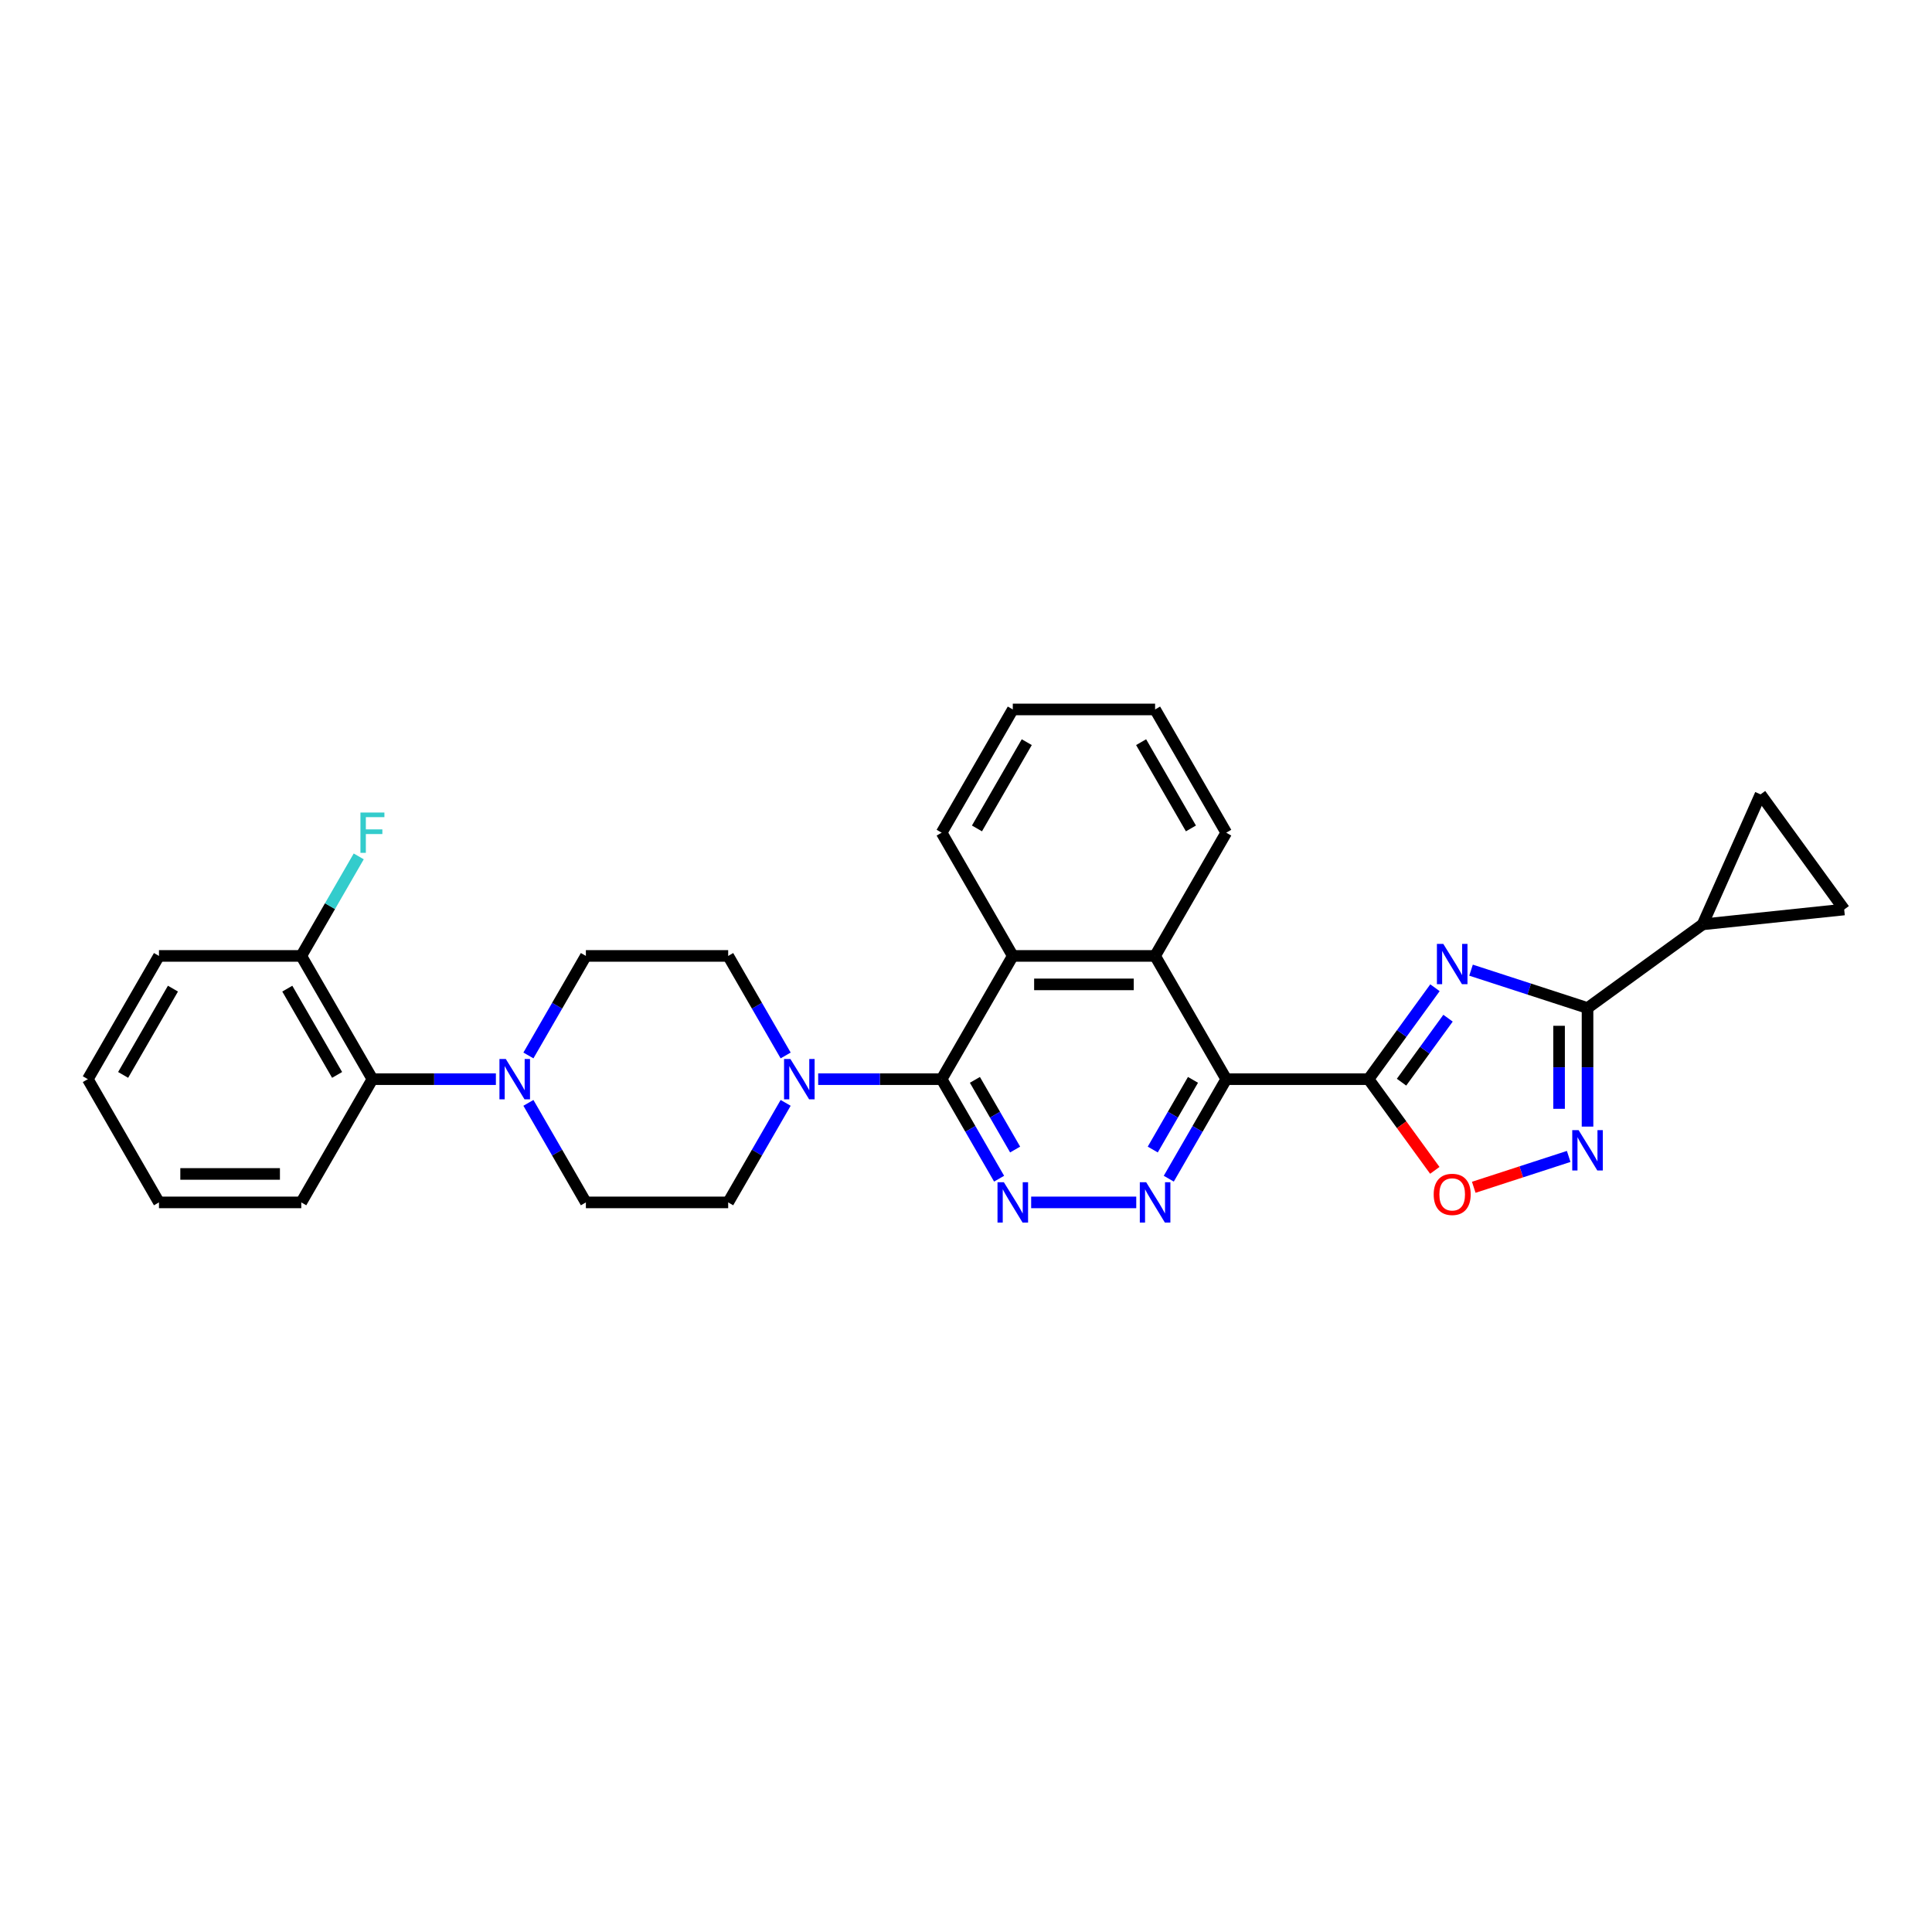 <?xml version='1.0' encoding='iso-8859-1'?>
<svg version='1.1' baseProfile='full'
              xmlns='http://www.w3.org/2000/svg'
                      xmlns:rdkit='http://www.rdkit.org/xml'
                      xmlns:xlink='http://www.w3.org/1999/xlink'
                  xml:space='preserve'
width='1000px' height='1000px' viewBox='0 0 1000 1000'>
<!-- END OF HEADER -->
<rect style='opacity:1.0;fill:#FFFFFF;stroke:none' width='1000' height='1000' x='0' y='0'> </rect>
<path class='bond-0' d='M 708.359,558.573 L 725.548,534.914' style='fill:none;fill-rule:evenodd;stroke:#000000;stroke-width:6px;stroke-linecap:butt;stroke-linejoin:miter;stroke-opacity:1' />
<path class='bond-0' d='M 725.548,534.914 L 742.737,511.255' style='fill:none;fill-rule:evenodd;stroke:#0000FF;stroke-width:6px;stroke-linecap:butt;stroke-linejoin:miter;stroke-opacity:1' />
<path class='bond-0' d='M 725.433,560.134 L 737.466,543.573' style='fill:none;fill-rule:evenodd;stroke:#000000;stroke-width:6px;stroke-linecap:butt;stroke-linejoin:miter;stroke-opacity:1' />
<path class='bond-0' d='M 737.466,543.573 L 749.498,527.012' style='fill:none;fill-rule:evenodd;stroke:#0000FF;stroke-width:6px;stroke-linecap:butt;stroke-linejoin:miter;stroke-opacity:1' />
<path class='bond-1' d='M 708.359,558.573 L 634.703,558.573' style='fill:none;fill-rule:evenodd;stroke:#000000;stroke-width:6px;stroke-linecap:butt;stroke-linejoin:miter;stroke-opacity:1' />
<path class='bond-7' d='M 708.359,558.573 L 725.505,582.173' style='fill:none;fill-rule:evenodd;stroke:#000000;stroke-width:6px;stroke-linecap:butt;stroke-linejoin:miter;stroke-opacity:1' />
<path class='bond-7' d='M 725.505,582.173 L 742.652,605.773' style='fill:none;fill-rule:evenodd;stroke:#FF0000;stroke-width:6px;stroke-linecap:butt;stroke-linejoin:miter;stroke-opacity:1' />
<path class='bond-2' d='M 761.405,502.153 L 791.554,511.949' style='fill:none;fill-rule:evenodd;stroke:#0000FF;stroke-width:6px;stroke-linecap:butt;stroke-linejoin:miter;stroke-opacity:1' />
<path class='bond-2' d='M 791.554,511.949 L 821.704,521.745' style='fill:none;fill-rule:evenodd;stroke:#000000;stroke-width:6px;stroke-linecap:butt;stroke-linejoin:miter;stroke-opacity:1' />
<path class='bond-4' d='M 634.703,558.573 L 619.831,584.332' style='fill:none;fill-rule:evenodd;stroke:#000000;stroke-width:6px;stroke-linecap:butt;stroke-linejoin:miter;stroke-opacity:1' />
<path class='bond-4' d='M 619.831,584.332 L 604.96,610.09' style='fill:none;fill-rule:evenodd;stroke:#0000FF;stroke-width:6px;stroke-linecap:butt;stroke-linejoin:miter;stroke-opacity:1' />
<path class='bond-4' d='M 617.484,558.935 L 607.074,576.966' style='fill:none;fill-rule:evenodd;stroke:#000000;stroke-width:6px;stroke-linecap:butt;stroke-linejoin:miter;stroke-opacity:1' />
<path class='bond-4' d='M 607.074,576.966 L 596.663,594.997' style='fill:none;fill-rule:evenodd;stroke:#0000FF;stroke-width:6px;stroke-linecap:butt;stroke-linejoin:miter;stroke-opacity:1' />
<path class='bond-8' d='M 634.703,558.573 L 597.875,494.785' style='fill:none;fill-rule:evenodd;stroke:#000000;stroke-width:6px;stroke-linecap:butt;stroke-linejoin:miter;stroke-opacity:1' />
<path class='bond-12' d='M 821.704,521.745 L 881.293,478.451' style='fill:none;fill-rule:evenodd;stroke:#000000;stroke-width:6px;stroke-linecap:butt;stroke-linejoin:miter;stroke-opacity:1' />
<path class='bond-30' d='M 821.704,521.745 L 821.704,552.438' style='fill:none;fill-rule:evenodd;stroke:#000000;stroke-width:6px;stroke-linecap:butt;stroke-linejoin:miter;stroke-opacity:1' />
<path class='bond-30' d='M 821.704,552.438 L 821.704,583.13' style='fill:none;fill-rule:evenodd;stroke:#0000FF;stroke-width:6px;stroke-linecap:butt;stroke-linejoin:miter;stroke-opacity:1' />
<path class='bond-30' d='M 806.973,530.953 L 806.973,552.438' style='fill:none;fill-rule:evenodd;stroke:#000000;stroke-width:6px;stroke-linecap:butt;stroke-linejoin:miter;stroke-opacity:1' />
<path class='bond-30' d='M 806.973,552.438 L 806.973,573.922' style='fill:none;fill-rule:evenodd;stroke:#0000FF;stroke-width:6px;stroke-linecap:butt;stroke-linejoin:miter;stroke-opacity:1' />
<path class='bond-3' d='M 487.391,558.573 L 524.219,494.785' style='fill:none;fill-rule:evenodd;stroke:#000000;stroke-width:6px;stroke-linecap:butt;stroke-linejoin:miter;stroke-opacity:1' />
<path class='bond-9' d='M 487.391,558.573 L 455.439,558.573' style='fill:none;fill-rule:evenodd;stroke:#000000;stroke-width:6px;stroke-linecap:butt;stroke-linejoin:miter;stroke-opacity:1' />
<path class='bond-9' d='M 455.439,558.573 L 423.487,558.573' style='fill:none;fill-rule:evenodd;stroke:#0000FF;stroke-width:6px;stroke-linecap:butt;stroke-linejoin:miter;stroke-opacity:1' />
<path class='bond-31' d='M 487.391,558.573 L 502.262,584.332' style='fill:none;fill-rule:evenodd;stroke:#000000;stroke-width:6px;stroke-linecap:butt;stroke-linejoin:miter;stroke-opacity:1' />
<path class='bond-31' d='M 502.262,584.332 L 517.134,610.09' style='fill:none;fill-rule:evenodd;stroke:#0000FF;stroke-width:6px;stroke-linecap:butt;stroke-linejoin:miter;stroke-opacity:1' />
<path class='bond-31' d='M 504.61,558.935 L 515.02,576.966' style='fill:none;fill-rule:evenodd;stroke:#000000;stroke-width:6px;stroke-linecap:butt;stroke-linejoin:miter;stroke-opacity:1' />
<path class='bond-31' d='M 515.02,576.966 L 525.43,594.997' style='fill:none;fill-rule:evenodd;stroke:#0000FF;stroke-width:6px;stroke-linecap:butt;stroke-linejoin:miter;stroke-opacity:1' />
<path class='bond-5' d='M 588.123,622.361 L 533.727,622.361' style='fill:none;fill-rule:evenodd;stroke:#0000FF;stroke-width:6px;stroke-linecap:butt;stroke-linejoin:miter;stroke-opacity:1' />
<path class='bond-6' d='M 811.952,598.57 L 787.383,606.553' style='fill:none;fill-rule:evenodd;stroke:#0000FF;stroke-width:6px;stroke-linecap:butt;stroke-linejoin:miter;stroke-opacity:1' />
<path class='bond-6' d='M 787.383,606.553 L 762.813,614.536' style='fill:none;fill-rule:evenodd;stroke:#FF0000;stroke-width:6px;stroke-linecap:butt;stroke-linejoin:miter;stroke-opacity:1' />
<path class='bond-10' d='M 597.875,494.785 L 524.219,494.785' style='fill:none;fill-rule:evenodd;stroke:#000000;stroke-width:6px;stroke-linecap:butt;stroke-linejoin:miter;stroke-opacity:1' />
<path class='bond-10' d='M 586.826,509.516 L 535.267,509.516' style='fill:none;fill-rule:evenodd;stroke:#000000;stroke-width:6px;stroke-linecap:butt;stroke-linejoin:miter;stroke-opacity:1' />
<path class='bond-22' d='M 597.875,494.785 L 634.703,430.997' style='fill:none;fill-rule:evenodd;stroke:#000000;stroke-width:6px;stroke-linecap:butt;stroke-linejoin:miter;stroke-opacity:1' />
<path class='bond-16' d='M 406.65,546.302 L 391.778,520.544' style='fill:none;fill-rule:evenodd;stroke:#0000FF;stroke-width:6px;stroke-linecap:butt;stroke-linejoin:miter;stroke-opacity:1' />
<path class='bond-16' d='M 391.778,520.544 L 376.907,494.785' style='fill:none;fill-rule:evenodd;stroke:#000000;stroke-width:6px;stroke-linecap:butt;stroke-linejoin:miter;stroke-opacity:1' />
<path class='bond-17' d='M 406.65,570.844 L 391.778,596.603' style='fill:none;fill-rule:evenodd;stroke:#0000FF;stroke-width:6px;stroke-linecap:butt;stroke-linejoin:miter;stroke-opacity:1' />
<path class='bond-17' d='M 391.778,596.603 L 376.907,622.361' style='fill:none;fill-rule:evenodd;stroke:#000000;stroke-width:6px;stroke-linecap:butt;stroke-linejoin:miter;stroke-opacity:1' />
<path class='bond-23' d='M 524.219,494.785 L 487.391,430.997' style='fill:none;fill-rule:evenodd;stroke:#000000;stroke-width:6px;stroke-linecap:butt;stroke-linejoin:miter;stroke-opacity:1' />
<path class='bond-11' d='M 273.507,570.844 L 288.379,596.603' style='fill:none;fill-rule:evenodd;stroke:#0000FF;stroke-width:6px;stroke-linecap:butt;stroke-linejoin:miter;stroke-opacity:1' />
<path class='bond-11' d='M 288.379,596.603 L 303.251,622.361' style='fill:none;fill-rule:evenodd;stroke:#000000;stroke-width:6px;stroke-linecap:butt;stroke-linejoin:miter;stroke-opacity:1' />
<path class='bond-15' d='M 256.671,558.573 L 224.719,558.573' style='fill:none;fill-rule:evenodd;stroke:#0000FF;stroke-width:6px;stroke-linecap:butt;stroke-linejoin:miter;stroke-opacity:1' />
<path class='bond-15' d='M 224.719,558.573 L 192.767,558.573' style='fill:none;fill-rule:evenodd;stroke:#000000;stroke-width:6px;stroke-linecap:butt;stroke-linejoin:miter;stroke-opacity:1' />
<path class='bond-34' d='M 273.507,546.302 L 288.379,520.544' style='fill:none;fill-rule:evenodd;stroke:#0000FF;stroke-width:6px;stroke-linecap:butt;stroke-linejoin:miter;stroke-opacity:1' />
<path class='bond-34' d='M 288.379,520.544 L 303.251,494.785' style='fill:none;fill-rule:evenodd;stroke:#000000;stroke-width:6px;stroke-linecap:butt;stroke-linejoin:miter;stroke-opacity:1' />
<path class='bond-13' d='M 881.293,478.451 L 911.252,411.163' style='fill:none;fill-rule:evenodd;stroke:#000000;stroke-width:6px;stroke-linecap:butt;stroke-linejoin:miter;stroke-opacity:1' />
<path class='bond-14' d='M 881.293,478.451 L 954.545,470.752' style='fill:none;fill-rule:evenodd;stroke:#000000;stroke-width:6px;stroke-linecap:butt;stroke-linejoin:miter;stroke-opacity:1' />
<path class='bond-32' d='M 911.252,411.163 L 954.545,470.752' style='fill:none;fill-rule:evenodd;stroke:#000000;stroke-width:6px;stroke-linecap:butt;stroke-linejoin:miter;stroke-opacity:1' />
<path class='bond-20' d='M 192.767,558.573 L 155.939,494.785' style='fill:none;fill-rule:evenodd;stroke:#000000;stroke-width:6px;stroke-linecap:butt;stroke-linejoin:miter;stroke-opacity:1' />
<path class='bond-20' d='M 174.485,556.371 L 148.705,511.719' style='fill:none;fill-rule:evenodd;stroke:#000000;stroke-width:6px;stroke-linecap:butt;stroke-linejoin:miter;stroke-opacity:1' />
<path class='bond-24' d='M 192.767,558.573 L 155.939,622.361' style='fill:none;fill-rule:evenodd;stroke:#000000;stroke-width:6px;stroke-linecap:butt;stroke-linejoin:miter;stroke-opacity:1' />
<path class='bond-18' d='M 376.907,494.785 L 303.251,494.785' style='fill:none;fill-rule:evenodd;stroke:#000000;stroke-width:6px;stroke-linecap:butt;stroke-linejoin:miter;stroke-opacity:1' />
<path class='bond-19' d='M 376.907,622.361 L 303.251,622.361' style='fill:none;fill-rule:evenodd;stroke:#000000;stroke-width:6px;stroke-linecap:butt;stroke-linejoin:miter;stroke-opacity:1' />
<path class='bond-21' d='M 155.939,494.785 L 170.81,469.027' style='fill:none;fill-rule:evenodd;stroke:#000000;stroke-width:6px;stroke-linecap:butt;stroke-linejoin:miter;stroke-opacity:1' />
<path class='bond-21' d='M 170.81,469.027 L 185.682,443.268' style='fill:none;fill-rule:evenodd;stroke:#33CCCC;stroke-width:6px;stroke-linecap:butt;stroke-linejoin:miter;stroke-opacity:1' />
<path class='bond-25' d='M 155.939,494.785 L 82.283,494.785' style='fill:none;fill-rule:evenodd;stroke:#000000;stroke-width:6px;stroke-linecap:butt;stroke-linejoin:miter;stroke-opacity:1' />
<path class='bond-27' d='M 634.703,430.997 L 597.875,367.209' style='fill:none;fill-rule:evenodd;stroke:#000000;stroke-width:6px;stroke-linecap:butt;stroke-linejoin:miter;stroke-opacity:1' />
<path class='bond-27' d='M 616.421,428.795 L 590.641,384.143' style='fill:none;fill-rule:evenodd;stroke:#000000;stroke-width:6px;stroke-linecap:butt;stroke-linejoin:miter;stroke-opacity:1' />
<path class='bond-33' d='M 487.391,430.997 L 524.219,367.209' style='fill:none;fill-rule:evenodd;stroke:#000000;stroke-width:6px;stroke-linecap:butt;stroke-linejoin:miter;stroke-opacity:1' />
<path class='bond-33' d='M 505.673,428.795 L 531.452,384.143' style='fill:none;fill-rule:evenodd;stroke:#000000;stroke-width:6px;stroke-linecap:butt;stroke-linejoin:miter;stroke-opacity:1' />
<path class='bond-28' d='M 155.939,622.361 L 82.283,622.361' style='fill:none;fill-rule:evenodd;stroke:#000000;stroke-width:6px;stroke-linecap:butt;stroke-linejoin:miter;stroke-opacity:1' />
<path class='bond-28' d='M 144.89,607.63 L 93.331,607.63' style='fill:none;fill-rule:evenodd;stroke:#000000;stroke-width:6px;stroke-linecap:butt;stroke-linejoin:miter;stroke-opacity:1' />
<path class='bond-35' d='M 82.283,494.785 L 45.455,558.573' style='fill:none;fill-rule:evenodd;stroke:#000000;stroke-width:6px;stroke-linecap:butt;stroke-linejoin:miter;stroke-opacity:1' />
<path class='bond-35' d='M 89.516,511.719 L 63.736,556.371' style='fill:none;fill-rule:evenodd;stroke:#000000;stroke-width:6px;stroke-linecap:butt;stroke-linejoin:miter;stroke-opacity:1' />
<path class='bond-26' d='M 524.219,367.209 L 597.875,367.209' style='fill:none;fill-rule:evenodd;stroke:#000000;stroke-width:6px;stroke-linecap:butt;stroke-linejoin:miter;stroke-opacity:1' />
<path class='bond-29' d='M 82.283,622.361 L 45.455,558.573' style='fill:none;fill-rule:evenodd;stroke:#000000;stroke-width:6px;stroke-linecap:butt;stroke-linejoin:miter;stroke-opacity:1' />
<path  class='atom-1' d='M 747.042 488.554
L 753.877 499.603
Q 754.555 500.693, 755.645 502.667
Q 756.735 504.641, 756.794 504.759
L 756.794 488.554
L 759.564 488.554
L 759.564 509.414
L 756.706 509.414
L 749.37 497.334
Q 748.515 495.92, 747.602 494.3
Q 746.718 492.679, 746.453 492.178
L 746.453 509.414
L 743.742 509.414
L 743.742 488.554
L 747.042 488.554
' fill='#0000FF'/>
<path  class='atom-5' d='M 593.264 611.931
L 600.099 622.98
Q 600.777 624.07, 601.867 626.044
Q 602.957 628.018, 603.016 628.136
L 603.016 611.931
L 605.786 611.931
L 605.786 632.791
L 602.928 632.791
L 595.592 620.711
Q 594.737 619.297, 593.824 617.677
Q 592.94 616.056, 592.675 615.555
L 592.675 632.791
L 589.964 632.791
L 589.964 611.931
L 593.264 611.931
' fill='#0000FF'/>
<path  class='atom-6' d='M 519.608 611.931
L 526.443 622.98
Q 527.121 624.07, 528.211 626.044
Q 529.301 628.018, 529.36 628.136
L 529.36 611.931
L 532.129 611.931
L 532.129 632.791
L 529.272 632.791
L 521.935 620.711
Q 521.081 619.297, 520.168 617.677
Q 519.284 616.056, 519.019 615.555
L 519.019 632.791
L 516.308 632.791
L 516.308 611.931
L 519.608 611.931
' fill='#0000FF'/>
<path  class='atom-7' d='M 817.093 584.971
L 823.928 596.02
Q 824.606 597.11, 825.696 599.084
Q 826.786 601.058, 826.845 601.176
L 826.845 584.971
L 829.615 584.971
L 829.615 605.831
L 826.757 605.831
L 819.421 593.751
Q 818.566 592.337, 817.653 590.717
Q 816.769 589.096, 816.504 588.595
L 816.504 605.831
L 813.793 605.831
L 813.793 584.971
L 817.093 584.971
' fill='#0000FF'/>
<path  class='atom-8' d='M 742.078 618.221
Q 742.078 613.212, 744.552 610.414
Q 747.027 607.615, 751.653 607.615
Q 756.278 607.615, 758.753 610.414
Q 761.228 613.212, 761.228 618.221
Q 761.228 623.289, 758.724 626.176
Q 756.22 629.034, 751.653 629.034
Q 747.057 629.034, 744.552 626.176
Q 742.078 623.318, 742.078 618.221
M 751.653 626.677
Q 754.835 626.677, 756.544 624.555
Q 758.282 622.405, 758.282 618.221
Q 758.282 614.126, 756.544 612.063
Q 754.835 609.972, 751.653 609.972
Q 748.471 609.972, 746.733 612.034
Q 745.024 614.096, 745.024 618.221
Q 745.024 622.434, 746.733 624.555
Q 748.471 626.677, 751.653 626.677
' fill='#FF0000'/>
<path  class='atom-10' d='M 409.124 548.143
L 415.959 559.192
Q 416.637 560.282, 417.727 562.256
Q 418.817 564.23, 418.876 564.348
L 418.876 548.143
L 421.645 548.143
L 421.645 569.003
L 418.788 569.003
L 411.451 556.923
Q 410.597 555.509, 409.684 553.889
Q 408.8 552.268, 408.535 551.767
L 408.535 569.003
L 405.824 569.003
L 405.824 548.143
L 409.124 548.143
' fill='#0000FF'/>
<path  class='atom-12' d='M 261.812 548.143
L 268.647 559.192
Q 269.325 560.282, 270.415 562.256
Q 271.505 564.23, 271.564 564.348
L 271.564 548.143
L 274.333 548.143
L 274.333 569.003
L 271.475 569.003
L 264.139 556.923
Q 263.285 555.509, 262.372 553.889
Q 261.488 552.268, 261.223 551.767
L 261.223 569.003
L 258.512 569.003
L 258.512 548.143
L 261.812 548.143
' fill='#0000FF'/>
<path  class='atom-22' d='M 186.565 420.567
L 198.968 420.567
L 198.968 422.954
L 189.364 422.954
L 189.364 429.288
L 197.908 429.288
L 197.908 431.704
L 189.364 431.704
L 189.364 441.427
L 186.565 441.427
L 186.565 420.567
' fill='#33CCCC'/>
</svg>
